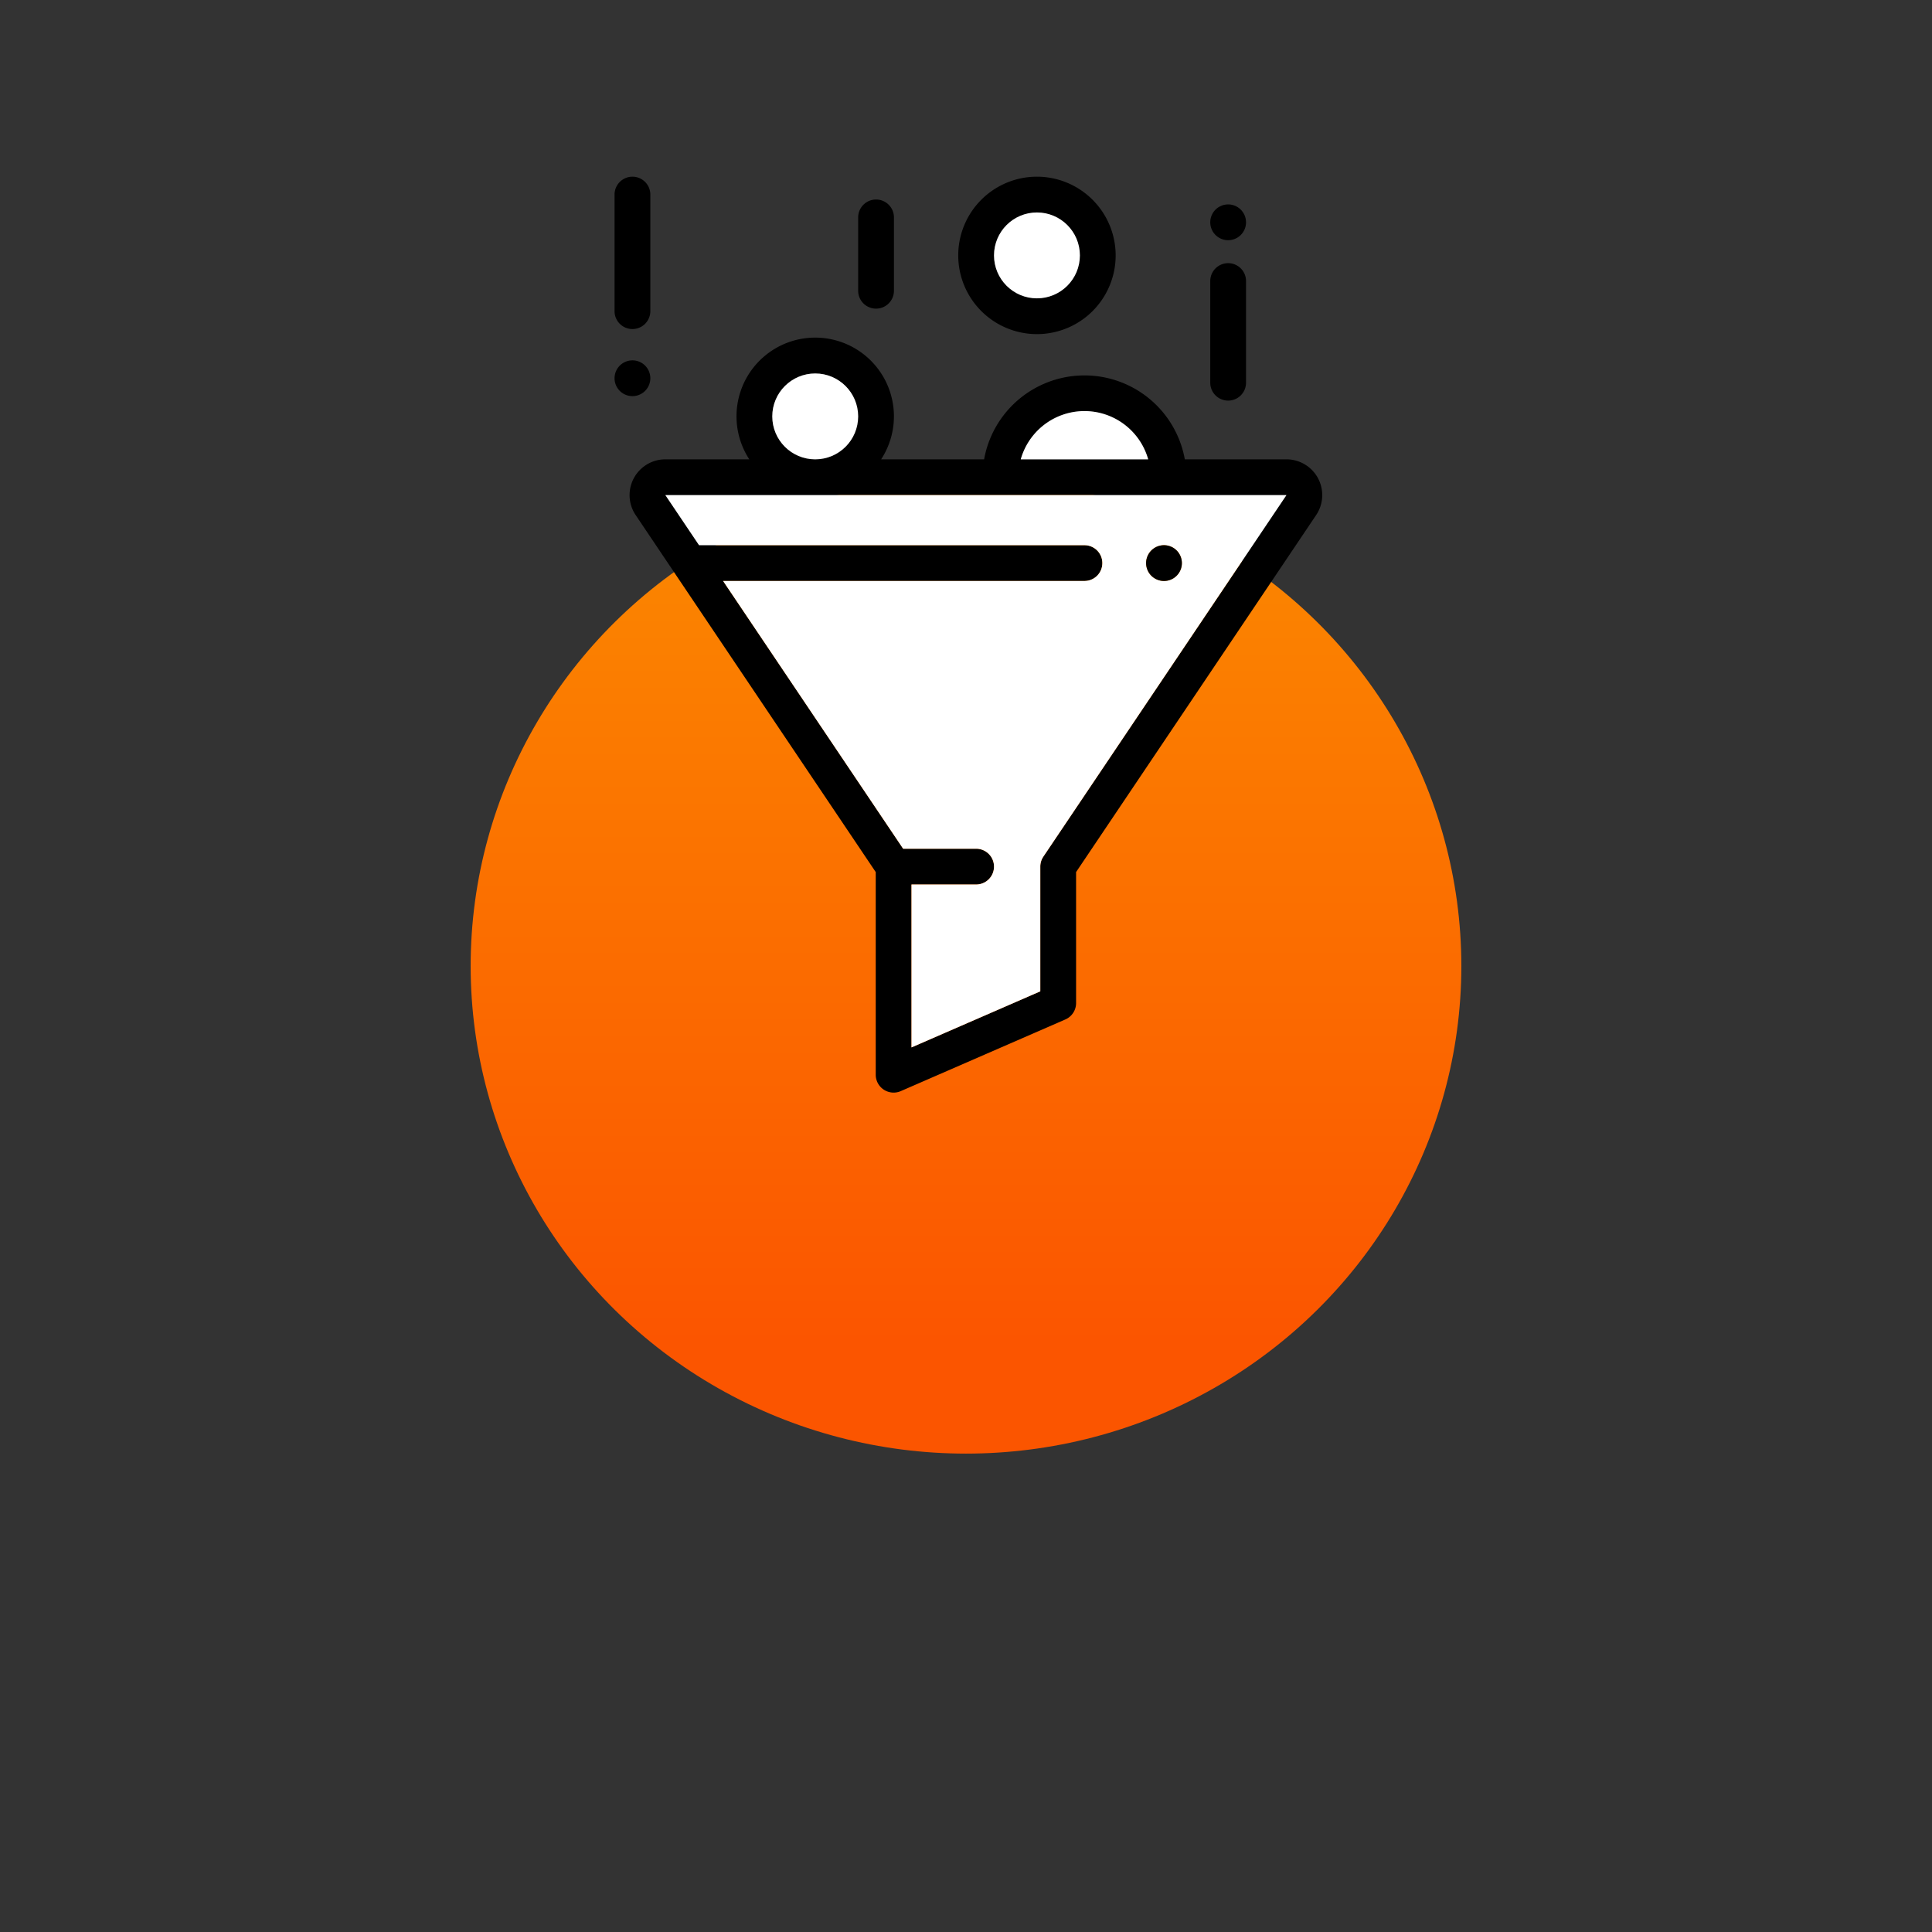 <?xml version="1.0"?>
<svg xmlns="http://www.w3.org/2000/svg" xmlns:xlink="http://www.w3.org/1999/xlink" id="Livello_1" data-name="Livello 1" viewBox="0 0 1080 1080">
  <rect x="0" y="0" width="1080" height="1080" fill="#333333" stroke="none"/>
  <defs>
    <style>.cls-1{fill:url(#linear-gradient);}.cls-2{fill:#fff;}</style>
    <linearGradient id="linear-gradient" x1="-3105.46" y1="750.89" x2="-3105.46" y2="296.14" gradientTransform="matrix(-1, 0, 0, 1, -2565.46, 0)" gradientUnits="userSpaceOnUse">
      <stop offset="0" stop-color="#fb5500"/>
      <stop offset="1" stop-color="#fb8600"/>
    </linearGradient>
  </defs>
  <title>mkt funnel</title>
  <ellipse class="cls-1" cx="540" cy="540" rx="276.9" ry="272.58"/>
  <path d="M736.79,267.37a20,20,0,0,0-17.66-10.6H662.32a57,57,0,0,0-112.2,0H492.56a44,44,0,1,0-73.7,0H371.94a20,20,0,0,0-16.6,31.16l134.2,199.56V600.77a10,10,0,0,0,14,9.17l92-40.06a10,10,0,0,0,6-9.17V487.49L735.73,287.93A20,20,0,0,0,736.79,267.37Zm-130.57-37.6a37.07,37.07,0,0,1,35.62,27H570.61A37.05,37.05,0,0,1,606.22,229.77Zm-150.51-21a24,24,0,1,1-24,24A24,24,0,0,1,455.71,208.77ZM583.24,478.86a10,10,0,0,0-1.71,5.58v69.72l-72,31.35V494.44h36.13a10,10,0,0,0,0-20h-40.8L404.22,324.77h202a10,10,0,0,0,0-20H390.77l-18.83-28H719.13Z"/>
  <path class="cls-2" d="M371.94,276.77l18.83,28H606.22a10,10,0,0,1,0,20h-202L504.86,474.44h40.8a10,10,0,0,1,0,20H509.53v91.07l72-31.35V484.44a10,10,0,0,1,1.71-5.58L719.13,276.77Zm278.74,48a10,10,0,1,1,7.07-2.93A10.06,10.06,0,0,1,650.68,324.77Z"/>
  <path class="cls-2" d="M641.84,256.77H570.61a37,37,0,0,1,71.23,0Z"/>
  <circle class="cls-2" cx="455.71" cy="232.77" r="24"/>
  <path d="M579.66,98.77a44,44,0,1,0,44,44A44.05,44.05,0,0,0,579.66,98.77Zm0,68a24,24,0,1,1,24-24A24,24,0,0,1,579.66,166.77Z"/>
  <circle class="cls-2" cx="579.66" cy="142.77" r="24"/>
  <path d="M686.54,147.11a10,10,0,0,0-10,10v56.83a10,10,0,1,0,20,0V157.11A10,10,0,0,0,686.54,147.11Z"/>
  <path d="M693.61,117.2a10,10,0,1,0,2.93,7.07A10.08,10.08,0,0,0,693.61,117.2Z"/>
  <path d="M489.72,111.53a10,10,0,0,0-10,10v41a10,10,0,0,0,20,0v-41A10,10,0,0,0,489.72,111.53Z"/>
  <path d="M353.54,98.77a10,10,0,0,0-10,10v65.17a10,10,0,0,0,20,0V108.77A10,10,0,0,0,353.54,98.77Z"/>
  <path d="M360.61,204.37a10,10,0,1,0,2.93,7.07A10,10,0,0,0,360.61,204.37Z"/>
  <path d="M660.68,314.77a10,10,0,1,1-2.93-7.07A10.08,10.08,0,0,1,660.68,314.77Z"/>
</svg>
